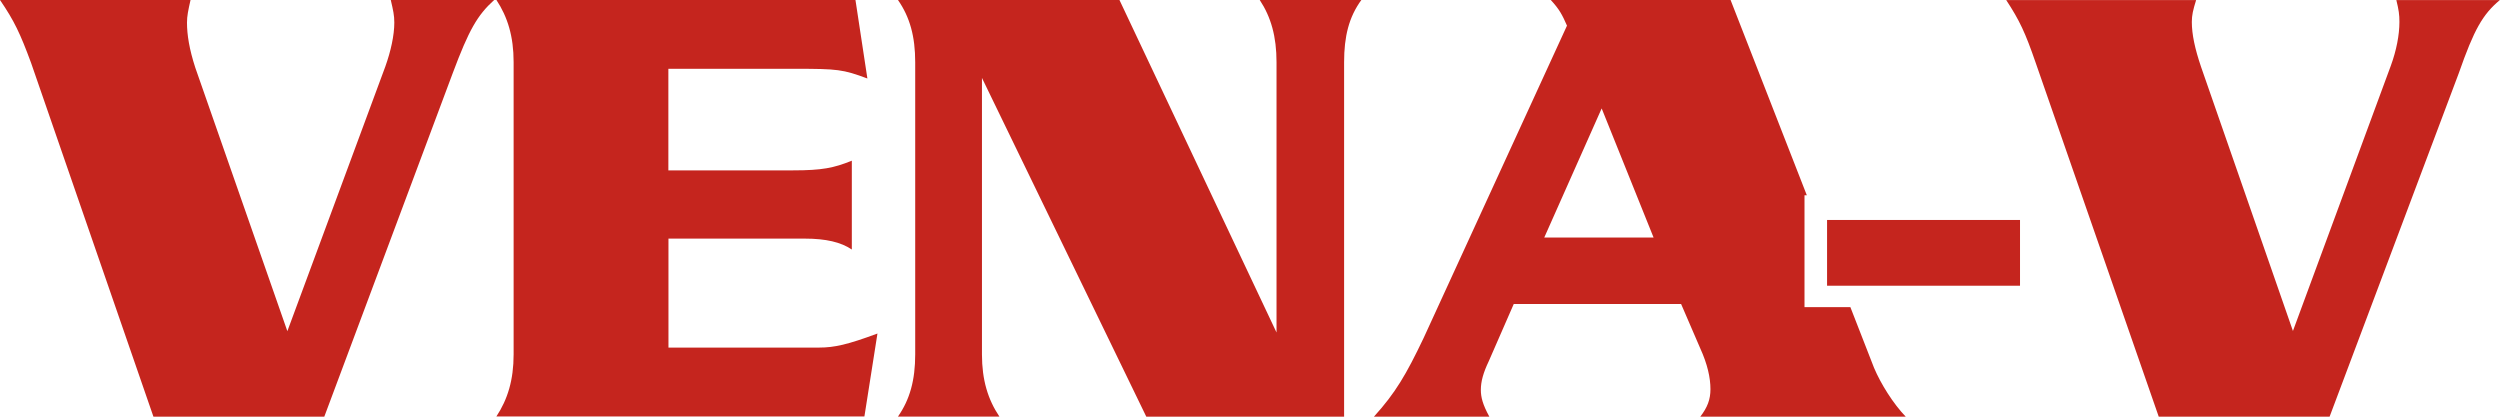 <svg width="156" height="26" viewBox="0 0 156 26" fill="none" xmlns="http://www.w3.org/2000/svg">
<g id="grafika" clip-path="url(#clip0_4139_1196)">
<path id="Vector" fill-rule="evenodd" clip-rule="evenodd" d="M143.081 20.658L137.346 4.174C136.962 3.042 136.77 2.146 136.77 1.37C136.77 0.943 136.845 0.628 137.037 0.006H125.189C126.032 1.293 126.375 2.034 127.021 3.901L134.705 26H145.367L153.429 4.565C154.383 1.838 154.918 0.901 155.988 0.006H149.532C149.683 0.628 149.724 0.901 149.724 1.37C149.724 2.188 149.532 3.16 149.189 4.097L143.075 20.664L143.081 20.658Z" fill="#C5251E"/>
<path id="Vector_2" d="M126.049 13.726H114.009V17.829H126.049V13.726Z" fill="#C5251E"/>
<path id="Vector_3" fill-rule="evenodd" clip-rule="evenodd" d="M103.184 14.823H96.361L99.944 6.765L103.184 14.823ZM96.768 6.99293e-05C97.297 0.569 97.483 0.919 97.78 1.601L88.834 21.091C87.746 23.373 87.077 24.518 85.733 26H92.935C92.516 25.235 92.405 24.779 92.405 24.328C92.405 23.8 92.556 23.261 92.9 22.537L94.459 18.968H104.9L106.098 21.743C106.546 22.727 106.732 23.569 106.732 24.287C106.732 24.927 106.546 25.419 106.098 26H118.918C118.139 25.194 117.359 23.948 116.94 22.952L115.463 19.164H112.601V12.185H112.746L107.988 6.99293e-05H96.768ZM69.854 6.99293e-05H56.033C56.778 1.067 57.109 2.283 57.109 3.878V22.116C57.109 23.717 56.778 24.927 56.033 25.994H62.362C61.646 24.927 61.274 23.711 61.274 22.116V4.862L71.529 26H83.872V3.878C83.872 2.277 84.169 1.067 84.948 6.99293e-05H78.608C79.312 1.067 79.655 2.283 79.655 3.878V20.747L69.854 6.99293e-05ZM41.718 4.293H49.652C52.258 4.293 52.595 4.328 54.125 4.898L53.38 -0.006H30.974C31.678 1.061 32.05 2.277 32.05 3.872V22.11C32.05 23.711 31.678 24.921 30.974 25.988H53.939L54.753 20.812C52.898 21.5 52.072 21.689 51.106 21.689H41.712V14.889H50.205C51.548 14.889 52.479 15.114 53.154 15.57V10.027C52.031 10.483 51.286 10.631 49.495 10.631H41.706V4.293H41.718ZM17.933 20.67L12.186 4.222C11.814 3.077 11.668 2.17 11.668 1.411C11.668 0.996 11.744 0.646 11.889 6.99293e-05H0C0.89 1.299 1.262 2.093 1.937 3.919L9.574 26H20.236L28.252 4.56C29.264 1.862 29.782 0.955 30.835 6.99293e-05H24.384C24.535 0.646 24.605 0.955 24.605 1.411C24.605 2.206 24.384 3.202 24.047 4.145L17.927 20.676L17.933 20.67Z" fill="#C5251E"/>
</g>
<defs>
<clipPath id="clip0_4139_1196">
<rect width="156" height="26" fill="white"/>
</clipPath>
</defs>
</svg>
